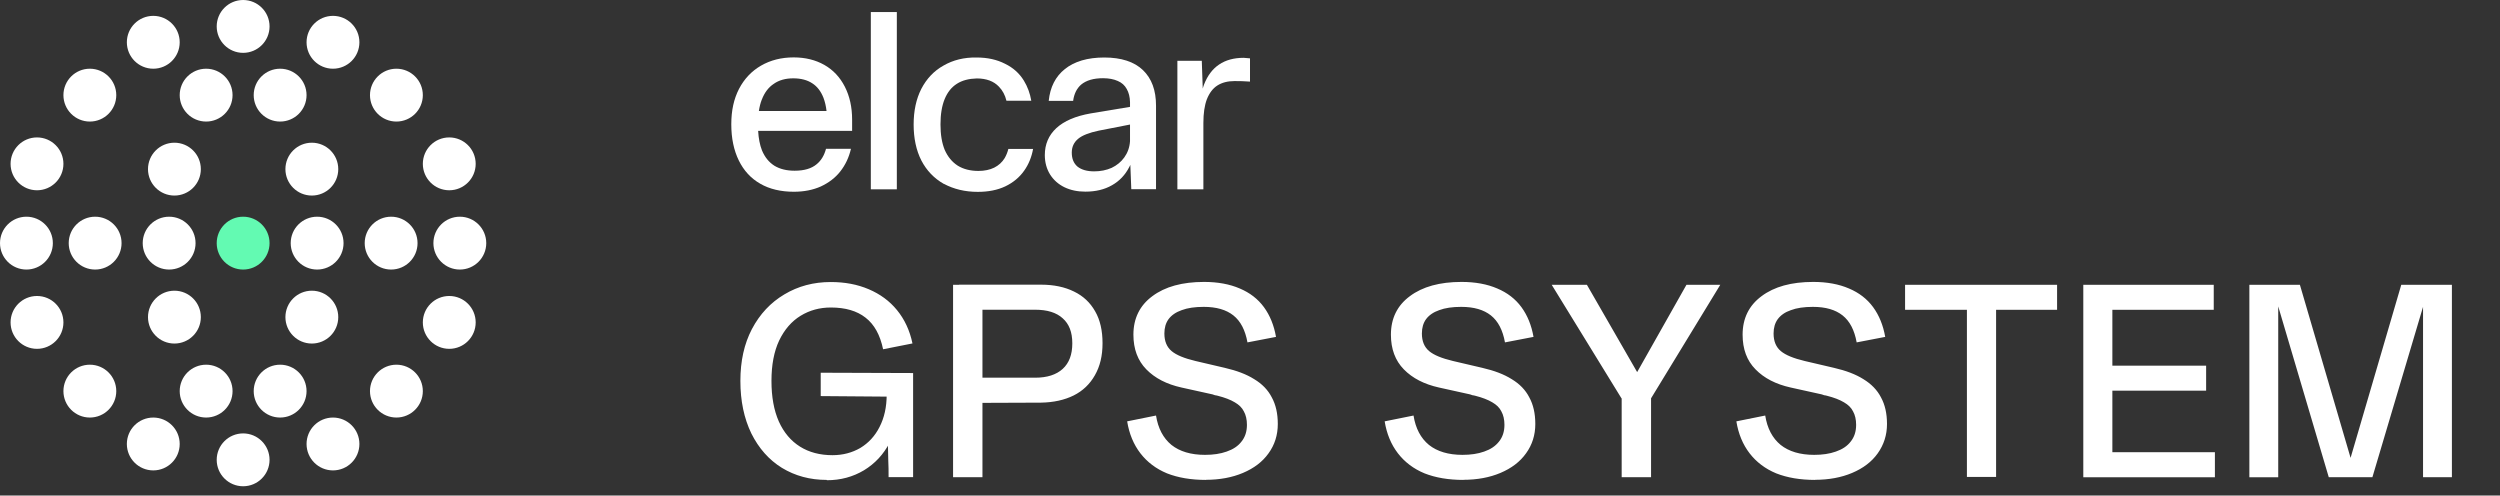 <?xml version="1.0" encoding="UTF-8"?><svg id="Warstwa_2" xmlns="http://www.w3.org/2000/svg" xmlns:xlink="http://www.w3.org/1999/xlink" viewBox="0 0 236.5 46.88"><rect x="0" y="0" width="236.5" height="46.88" fill="#333333" stroke="none"/><defs><style>.cls-1{fill:#fff;}.cls-2{fill:none;}.cls-3{clip-path:url(#clippath-1);}.cls-4{fill:#63fab2;}.cls-5{clip-path:url(#clippath);}</style><clipPath id="clippath"><rect class="cls-2" width="236.5" height="46.88"/></clipPath><clipPath id="clippath-1"><rect class="cls-2" width="236.5" height="46.88"/></clipPath></defs><g id="Warstwa_1-2"><g class="cls-5"><path class="cls-1" d="M20.5,2.5c0,1.38,1.12,2.5,2.5,2.5s2.5-1.12,2.5-2.5-1.12-2.5-2.5-2.5-2.5,1.12-2.5,2.5"/><path class="cls-1" d="M32.5,23c0,1.38-1.12,2.5-2.5,2.5s-2.5-1.12-2.5-2.5,1.12-2.5,2.5-2.5,2.5,1.12,2.5,2.5"/><path class="cls-4" d="M25.5,23c0,1.38-1.12,2.5-2.5,2.5s-2.5-1.12-2.5-2.5,1.12-2.5,2.5-2.5,2.5,1.12,2.5,2.5"/><path class="cls-1" d="M13.5,23c0,1.38,1.12,2.5,2.5,2.5s2.5-1.12,2.5-2.5-1.12-2.5-2.5-2.5-2.5,1.12-2.5,2.5"/><path class="cls-1" d="M39.5,23c0,1.38-1.12,2.5-2.5,2.5s-2.5-1.12-2.5-2.5,1.12-2.5,2.5-2.5,2.5,1.12,2.5,2.5"/><path class="cls-1" d="M6.5,23c0,1.38,1.12,2.5,2.5,2.5s2.5-1.12,2.5-2.5-1.12-2.5-2.5-2.5-2.5,1.12-2.5,2.5"/><path class="cls-1" d="M43.5,20.5c-1.38,0-2.5,1.12-2.5,2.5s1.12,2.5,2.5,2.5,2.5-1.12,2.5-2.5-1.12-2.5-2.5-2.5"/><path class="cls-1" d="M2.5,20.5c1.38,0,2.5,1.12,2.5,2.5s-1.12,2.5-2.5,2.5-2.5-1.12-2.5-2.5,1.12-2.5,2.5-2.5"/><path class="cls-1" d="M29,9c0,1.38-1.12,2.5-2.5,2.5s-2.5-1.12-2.5-2.5,1.12-2.5,2.5-2.5,2.5,1.12,2.5,2.5"/><path class="cls-1" d="M32,16c0,1.38-1.12,2.5-2.5,2.5s-2.5-1.12-2.5-2.5,1.12-2.5,2.5-2.5,2.5,1.12,2.5,2.5"/><path class="cls-1" d="M17,9c0,1.38,1.12,2.5,2.5,2.5s2.5-1.12,2.5-2.5-1.12-2.5-2.5-2.5-2.5,1.12-2.5,2.5"/><path class="cls-1" d="M14,16c0,1.38,1.12,2.5,2.5,2.5s2.5-1.12,2.5-2.5-1.12-2.5-2.5-2.5-2.5,1.12-2.5,2.5"/><path class="cls-1" d="M20.5,43.5c0-1.38,1.12-2.5,2.5-2.5s2.5,1.12,2.5,2.5-1.12,2.5-2.5,2.5-2.5-1.12-2.5-2.5"/><path class="cls-1" d="M22,37c0-1.38-1.12-2.5-2.5-2.5s-2.5,1.12-2.5,2.5,1.12,2.5,2.5,2.5,2.5-1.12,2.5-2.5"/><path class="cls-1" d="M29,37c0-1.38-1.12-2.5-2.5-2.5s-2.5,1.12-2.5,2.5,1.12,2.5,2.5,2.5,2.5-1.12,2.5-2.5"/><path class="cls-1" d="M19,30c0-1.38-1.12-2.5-2.5-2.5s-2.5,1.12-2.5,2.5,1.12,2.5,2.5,2.5,2.5-1.12,2.5-2.5"/><path class="cls-1" d="M32,30c0-1.38-1.12-2.5-2.5-2.5s-2.5,1.12-2.5,2.5,1.12,2.5,2.5,2.5,2.5-1.12,2.5-2.5"/><path class="cls-1" d="M40,15.5c0,1.38,1.12,2.5,2.5,2.5s2.5-1.12,2.5-2.5-1.12-2.5-2.5-2.5-2.5,1.12-2.5,2.5"/><path class="cls-1" d="M29,4c0,1.38,1.12,2.5,2.5,2.5s2.5-1.12,2.5-2.5-1.12-2.5-2.5-2.5-2.5,1.12-2.5,2.5"/><path class="cls-1" d="M35,9c0,1.38,1.12,2.5,2.5,2.5s2.5-1.12,2.5-2.5-1.12-2.5-2.5-2.5-2.5,1.12-2.5,2.5"/><path class="cls-1" d="M6,15.5c0,1.38-1.12,2.5-2.5,2.5s-2.5-1.12-2.5-2.5,1.12-2.5,2.5-2.5,2.5,1.12,2.5,2.5"/><path class="cls-1" d="M17,4c0,1.38-1.12,2.5-2.5,2.5s-2.5-1.12-2.5-2.5,1.12-2.5,2.5-2.5,2.5,1.12,2.5,2.5"/><path class="cls-1" d="M11,9c0,1.38-1.12,2.5-2.5,2.5s-2.5-1.12-2.5-2.5,1.12-2.5,2.5-2.5,2.5,1.12,2.5,2.5"/><path class="cls-1" d="M40,30.5c0-1.38,1.12-2.5,2.5-2.5s2.5,1.12,2.5,2.5-1.12,2.5-2.5,2.5-2.5-1.12-2.5-2.5"/><path class="cls-1" d="M29,42c0-1.38,1.12-2.5,2.5-2.5s2.5,1.12,2.5,2.5-1.12,2.5-2.5,2.5-2.5-1.12-2.5-2.5"/><path class="cls-1" d="M35,37c0-1.38,1.12-2.5,2.5-2.5s2.5,1.12,2.5,2.5-1.12,2.5-2.5,2.5-2.5-1.12-2.5-2.5"/><path class="cls-1" d="M6,30.5c0-1.38-1.12-2.5-2.5-2.5s-2.5,1.12-2.5,2.5,1.12,2.5,2.5,2.5,2.5-1.12,2.5-2.5"/><path class="cls-1" d="M17,42c0-1.38-1.12-2.5-2.5-2.5s-2.5,1.12-2.5,2.5,1.12,2.5,2.5,2.5,2.5-1.12,2.5-2.5"/><path class="cls-1" d="M11,37c0-1.38-1.12-2.5-2.5-2.5s-2.5,1.12-2.5,2.5,1.12,2.5,2.5,2.5,2.5-1.12,2.5-2.5"/></g><rect class="cls-1" x="82.38" y="1.14" width="2.46" height="16.77"/><g class="cls-3"><path class="cls-1" d="M72.07,9.41c-.13.33-.22.69-.28,1.09h6.4c-.05-.46-.15-.88-.29-1.25-.24-.61-.59-1.07-1.06-1.37-.47-.31-1.07-.47-1.8-.47s-1.34.17-1.84.52c-.5.33-.88.83-1.13,1.49M75.11,18.14c-1.24,0-2.31-.25-3.19-.76-.88-.5-1.56-1.24-2.03-2.2-.47-.96-.71-2.1-.71-3.42s.24-2.39.73-3.35c.5-.96,1.2-1.69,2.08-2.2.9-.52,1.93-.78,3.09-.78,1.1,0,2.07.24,2.9.71s1.48,1.16,1.94,2.06c.46.9.69,1.94.69,3.12v1.06h-8.89c.04.71.16,1.33.36,1.84.27.65.66,1.13,1.18,1.46.53.32,1.17.47,1.91.47.9,0,1.59-.2,2.08-.61.43-.35.72-.83.89-1.46h2.36c-.19.82-.53,1.53-1.01,2.14-.47.6-1.09,1.07-1.84,1.42-.74.33-1.59.5-2.55.5"/><path class="cls-1" d="M89.29,17.39c.93.5,2,.76,3.21.76.99,0,1.86-.17,2.6-.52.75-.36,1.35-.86,1.79-1.49.42-.59.7-1.28.84-2.05h-2.34c-.08.32-.2.61-.35.87-.24.39-.57.69-.99.9-.41.2-.91.31-1.49.31-.77,0-1.43-.17-1.96-.5-.54-.35-.94-.84-1.23-1.49-.27-.66-.4-1.46-.4-2.41s.13-1.76.4-2.41c.27-.65.65-1.12,1.16-1.44.5-.32,1.13-.48,1.87-.5.91,0,1.61.26,2.1.78.34.35.58.79.71,1.33h2.35c-.12-.7-.35-1.33-.7-1.9-.42-.69-1.02-1.23-1.79-1.6-.76-.39-1.65-.59-2.69-.59-1.18-.02-2.22.24-3.12.76-.9.5-1.6,1.24-2.1,2.2-.49.96-.73,2.09-.73,3.38s.24,2.44.73,3.4c.5.96,1.21,1.7,2.13,2.22"/><path class="cls-1" d="M106.91,11.78l-2.97.58c-.91.19-1.57.45-1.96.78-.39.33-.59.76-.59,1.3,0,.57.18,1.01.54,1.32.38.3.9.45,1.58.45.6,0,1.15-.11,1.65-.33.5-.24.9-.57,1.2-.99.31-.43.5-.94.54-1.53v-1.57ZM101.53,9.54h-2.32c.13-1.3.64-2.3,1.53-3.01.9-.72,2.14-1.09,3.73-1.09s2.84.4,3.66,1.2c.82.79,1.23,1.9,1.23,3.35v7.91h-2.34l-.09-2.3c-.03.07-.06.14-.1.2-.38.74-.92,1.32-1.63,1.72-.71.41-1.55.61-2.53.61-.74,0-1.4-.14-1.98-.42-.57-.28-1.02-.68-1.35-1.2-.33-.53-.5-1.15-.5-1.84,0-1.02.36-1.87,1.09-2.55.74-.68,1.82-1.14,3.24-1.39l3.73-.62v-.44c-.01-.5-.12-.92-.31-1.25-.19-.35-.47-.6-.85-.76-.38-.17-.84-.26-1.39-.26-.9,0-1.59.2-2.08.61-.41.36-.66.87-.75,1.52"/><path class="cls-1" d="M113.69,5.75h-2.31v12.16h2.46v-6.28c0-.91.11-1.66.33-2.24.24-.6.57-1.03.99-1.3.44-.28.98-.42,1.63-.42.47,0,.96.01,1.46.05v-2.2c-.3-.03-.5-.05-.59-.05-.93,0-1.71.21-2.34.64-.61.41-1.09,1.04-1.42,1.89-.04.12-.09.25-.12.38l-.09-2.62Z"/><path class="cls-1" d="M212.79,26.94h4.78l5.33,18.2h-2.6l-5.3-17.91.52.34v17.58h-2.73v-18.2ZM227.17,26.94h4.78v18.2h-2.73v-17.58l.49-.18-5.28,17.76h-2.6l5.33-18.2ZM197.07,26.94h12.35v2.37h-9.59v5.28h8.87v2.37h-8.87v5.82h9.7v2.37h-12.45v-18.2ZM186.07,29.31h-5.85v-2.37h14.38v2.37h-5.77v15.81h-2.76v-15.81ZM171.72,45.4c-1.42,0-2.65-.21-3.69-.62-1.04-.43-1.88-1.07-2.52-1.9-.64-.83-1.06-1.84-1.25-3.02l2.73-.55c.19,1.21.68,2.14,1.46,2.78.78.62,1.84.94,3.17.94.78,0,1.46-.1,2.05-.31.61-.21,1.08-.52,1.4-.94.35-.43.52-.96.52-1.59,0-.5-.1-.93-.29-1.27-.17-.35-.46-.63-.86-.86-.4-.24-.94-.45-1.61-.62-.12-.03-.21-.05-.26-.05-.04-.02-.11-.04-.23-.08l-2.94-.65c-1.4-.31-2.51-.88-3.33-1.72-.82-.83-1.22-1.92-1.22-3.28,0-1.54.6-2.76,1.79-3.64,1.2-.9,2.82-1.35,4.89-1.35,1.3,0,2.43.21,3.38.62.95.4,1.72.99,2.29,1.77.57.78.95,1.72,1.14,2.81l-2.7.52c-.21-1.16-.65-2.01-1.33-2.55-.68-.54-1.61-.81-2.81-.81-.83,0-1.53.1-2.08.31-.56.19-.97.48-1.25.86-.26.36-.39.81-.39,1.35,0,.73.23,1.28.68,1.66.45.38,1.21.69,2.26.94l2.78.65c1.13.26,2.05.61,2.78,1.07.74.45,1.3,1.02,1.66,1.72.38.69.57,1.53.57,2.52,0,1.04-.3,1.97-.88,2.78-.57.8-1.38,1.41-2.42,1.85-1.02.43-2.19.65-3.51.65M153.39,37.68l-6.6-10.74h3.33l5.33,9.26h-1.14l5.23-9.26h3.2l-6.55,10.74v7.46h-2.78v-7.46ZM138.45,45.4c-1.42,0-2.65-.21-3.69-.62-1.04-.43-1.88-1.07-2.52-1.9-.64-.83-1.06-1.84-1.25-3.02l2.73-.55c.19,1.21.68,2.14,1.46,2.78.78.62,1.84.94,3.17.94.78,0,1.46-.1,2.05-.31.61-.21,1.07-.52,1.4-.94.35-.43.52-.96.52-1.59,0-.5-.1-.93-.29-1.27-.17-.35-.46-.63-.86-.86-.4-.24-.94-.45-1.61-.62-.12-.03-.21-.05-.26-.05-.03-.02-.11-.04-.23-.08l-2.94-.65c-1.4-.31-2.51-.88-3.33-1.72-.81-.83-1.22-1.92-1.22-3.28,0-1.54.6-2.76,1.79-3.64,1.2-.9,2.83-1.35,4.89-1.35,1.3,0,2.43.21,3.38.62.95.4,1.72.99,2.29,1.77.57.78.95,1.72,1.14,2.81l-2.7.52c-.21-1.16-.65-2.01-1.33-2.55-.68-.54-1.61-.81-2.81-.81-.83,0-1.53.1-2.08.31-.55.19-.97.48-1.25.86-.26.36-.39.81-.39,1.35,0,.73.23,1.28.68,1.66.45.38,1.21.69,2.26.94l2.78.65c1.13.26,2.05.61,2.78,1.07.75.45,1.3,1.02,1.66,1.72.38.69.57,1.53.57,2.52,0,1.04-.29,1.97-.88,2.78-.57.8-1.38,1.41-2.42,1.85-1.02.43-2.19.65-3.51.65M114.09,45.4c-1.42,0-2.65-.21-3.69-.62-1.04-.43-1.88-1.07-2.52-1.9-.64-.83-1.06-1.84-1.25-3.02l2.73-.55c.19,1.21.68,2.14,1.46,2.78.78.62,1.84.94,3.17.94.78,0,1.46-.1,2.05-.31.61-.21,1.08-.52,1.4-.94.35-.43.52-.96.52-1.59,0-.5-.1-.93-.29-1.27-.17-.35-.46-.63-.86-.86-.4-.24-.94-.45-1.61-.62-.12-.03-.21-.05-.26-.05-.03-.02-.11-.04-.23-.08l-2.94-.65c-1.4-.31-2.51-.88-3.33-1.72-.81-.83-1.22-1.92-1.22-3.28,0-1.54.6-2.76,1.79-3.64,1.2-.9,2.83-1.35,4.89-1.35,1.3,0,2.43.21,3.38.62.95.4,1.72.99,2.29,1.77.57.78.95,1.72,1.14,2.81l-2.7.52c-.21-1.16-.65-2.01-1.33-2.55-.68-.54-1.61-.81-2.81-.81-.83,0-1.53.1-2.08.31-.55.19-.97.48-1.25.86-.26.36-.39.81-.39,1.35,0,.73.23,1.28.68,1.66.45.38,1.21.69,2.26.94l2.78.65c1.13.26,2.05.61,2.78,1.07.75.45,1.3,1.02,1.66,1.72.38.69.57,1.53.57,2.52,0,1.04-.29,1.97-.88,2.78-.57.8-1.38,1.41-2.42,1.85-1.02.43-2.19.65-3.51.65M90.16,26.94h2.78v18.2h-2.78v-18.2ZM90.73,35.73h7.2c1.13,0,1.99-.28,2.6-.83.61-.56.91-1.36.91-2.42s-.3-1.83-.91-2.37c-.59-.54-1.46-.81-2.6-.81h-7.2v-2.37h7.75c1.21,0,2.25.22,3.12.65.87.42,1.53,1.04,2,1.87.47.81.7,1.82.7,3.02s-.24,2.19-.73,3.04c-.47.83-1.14,1.47-2,1.9-.87.43-1.9.66-3.09.68l-7.75.03v-2.39ZM84.06,45.14c0-.55,0-1.09-.03-1.61-.02-.8-.04-1.54-.05-2.24v-2.24l-.1-1.53-6.24-.05v-2.21l8.74.03v9.85h-2.31ZM78.21,45.4c-1.58,0-2.99-.38-4.24-1.14-1.23-.76-2.19-1.85-2.89-3.25-.69-1.42-1.04-3.08-1.04-4.97s.36-3.51,1.09-4.91c.75-1.42,1.77-2.51,3.07-3.28,1.3-.78,2.76-1.17,4.39-1.17,1.32,0,2.51.22,3.59.68s1.97,1.11,2.68,1.98c.71.87,1.2,1.91,1.46,3.15l-2.78.55c-.28-1.35-.83-2.35-1.66-2.99-.81-.64-1.91-.96-3.28-.96-1.06,0-2.01.26-2.86.78s-1.53,1.3-2.03,2.34c-.49,1.04-.73,2.31-.73,3.82s.23,2.79.7,3.85c.47,1.04,1.14,1.83,2,2.37s1.89.81,3.07.81c.97,0,1.85-.23,2.63-.68.78-.47,1.39-1.13,1.82-1.98.45-.87.68-1.89.68-3.07l1.17.55c0,1.51-.29,2.83-.88,3.98-.59,1.13-1.4,2-2.44,2.63-1.04.62-2.21.94-3.51.94"/></g></g></svg>